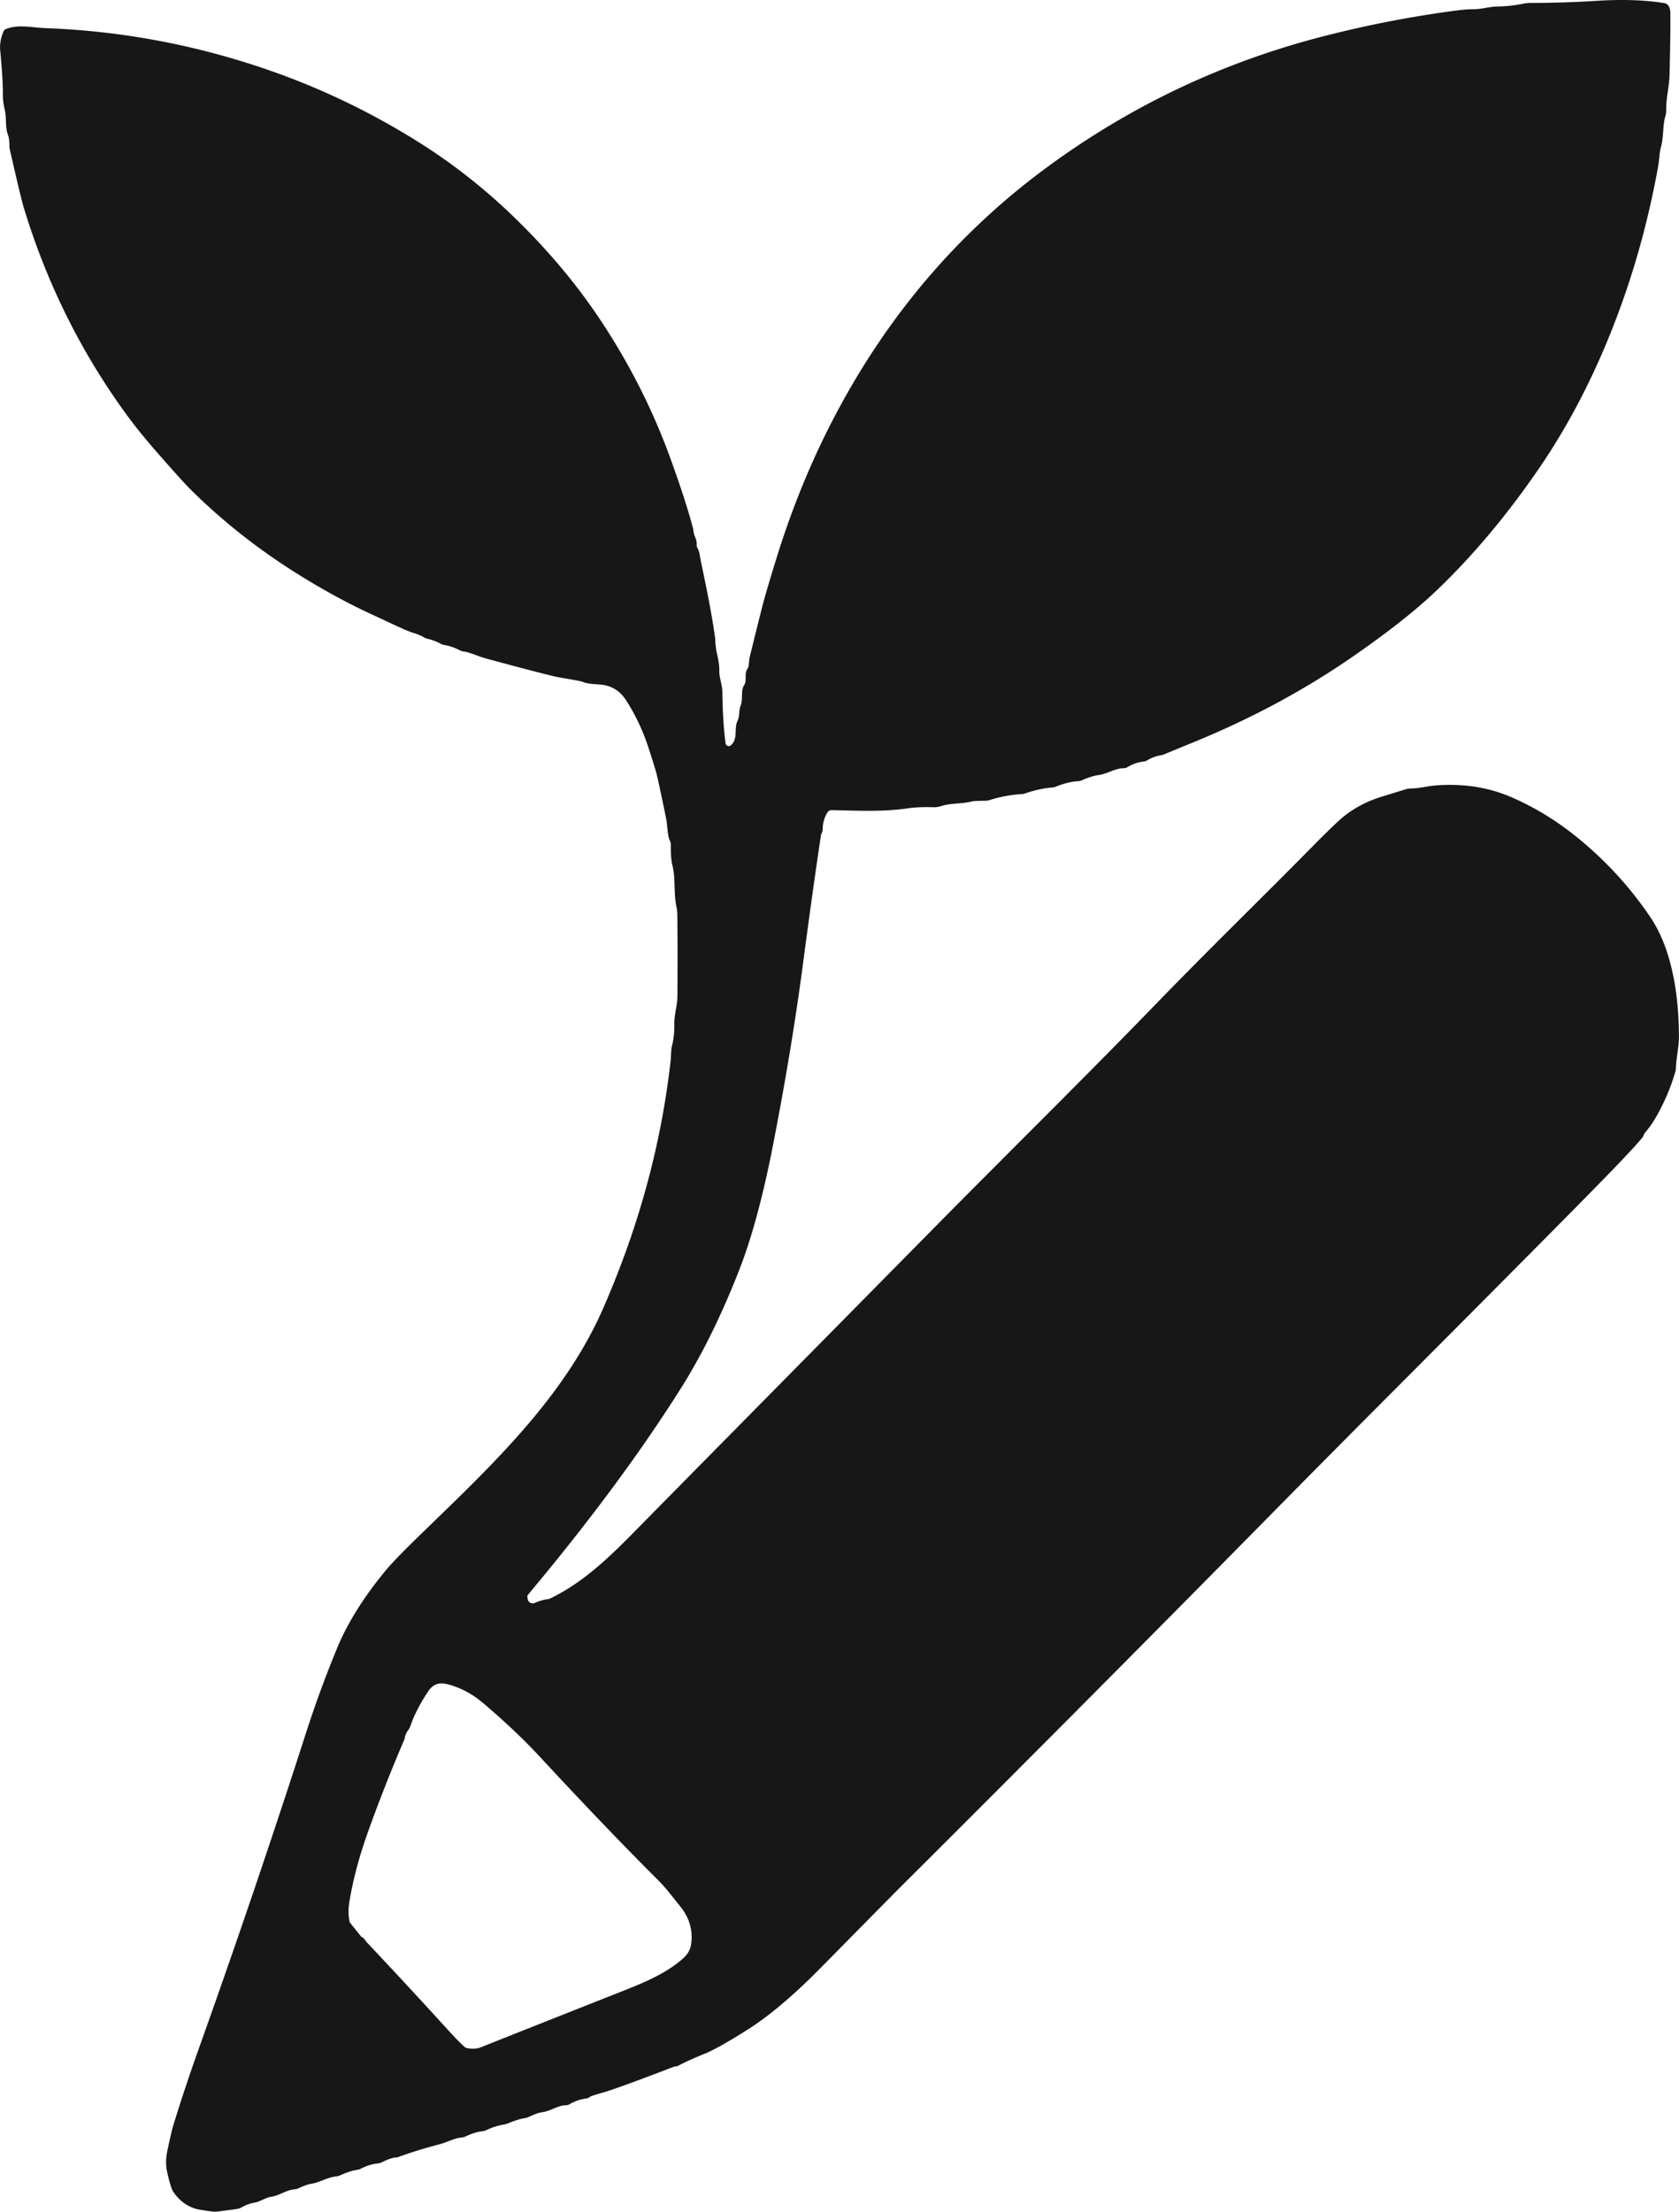 <svg xmlns="http://www.w3.org/2000/svg" version="1.1" viewBox="0.221 0.168 517.579 681.499" width="518.00" height="682.00">
<path fill="#171616" fill-opacity="0.992" d="&#xA;  M 162.88 492.88&#xA;  A 1.55 1.55 0.0 0 0 165.02 494.10&#xA;  Q 167.30 493.14 169.02 492.94&#xA;  A 2.68 2.57 27.8 0 0 169.89 492.69&#xA;  C 181.14 487.19 189.28 478.76 198.32 469.57&#xA;  Q 214.19 453.46 288.54 378.15&#xA;  C 310.37 356.04 334.27 332.52 355.48 310.65&#xA;  C 374.53 291.01 386.92 279.14 404.65 261.18&#xA;  Q 411.93 253.80 414.37 251.83&#xA;  Q 419.47 247.70 426.30 245.61&#xA;  Q 429.96 244.49 433.64 243.36&#xA;  A 5.73 5.37 -52.0 0 1 435.18 243.12&#xA;  C 437.96 243.09 440.49 242.33 443.28 242.15&#xA;  Q 455.61 241.32 465.85 245.69&#xA;  Q 476.96 250.43 486.91 258.59&#xA;  Q 499.80 269.17 508.95 282.73&#xA;  Q 512.51 288.00 514.61 295.08&#xA;  Q 517.74 305.62 517.80 319.34&#xA;  C 517.82 322.92 517.01 325.65 516.87 329.22&#xA;  A 5.72 5.52 55.3 0 1 516.66 330.51&#xA;  Q 514.66 337.38 511.08 343.78&#xA;  Q 509.33 346.91 507.38 349.14&#xA;  Q 507.11 349.45 506.80 350.24&#xA;  A 1.87 1.58 80.9 0 1 506.51 350.72&#xA;  Q 504.45 353.23 498.35 359.60&#xA;  Q 488.07 370.35 424.78 433.78&#xA;  Q 409.66 448.93 389.95 468.93&#xA;  Q 335.27 524.40 276.72 582.72&#xA;  Q 276.41 583.03 253.00 606.75&#xA;  Q 240.55 619.37 230.47 625.71&#xA;  Q 221.55 631.33 217.68 632.90&#xA;  Q 212.82 634.86 209.19 636.74&#xA;  A 1.64 1.60 -57.2 0 1 208.41 636.92&#xA;  Q 208.20 636.92 208.03 636.98&#xA;  Q 190.28 643.78 186.46 644.85&#xA;  Q 182.38 645.99 181.98 646.34&#xA;  A 1.78 1.73 -69.1 0 1 181.03 646.78&#xA;  Q 178.15 647.15 175.70 648.61&#xA;  A 2.02 1.96 -58.9 0 1 174.72 648.87&#xA;  C 172.31 648.86 169.88 650.73 167.27 651.03&#xA;  Q 166.02 651.18 163.18 652.49&#xA;  A 4.69 4.38 25.9 0 1 162.11 652.82&#xA;  Q 159.70 653.23 156.91 654.42&#xA;  A 6.35 6.32 -61.1 0 1 155.61 654.80&#xA;  Q 152.58 655.32 150.08 656.58&#xA;  A 2.75 2.60 -59.8 0 1 149.16 656.85&#xA;  Q 146.72 657.08 143.81 658.46&#xA;  A 3.89 3.80 -59.6 0 1 142.49 658.82&#xA;  C 140.35 658.99 138.02 660.29 135.69 660.90&#xA;  Q 128.35 662.84 123.20 664.77&#xA;  A 3.13 2.99 -55.8 0 1 122.36 664.95&#xA;  Q 120.71 665.06 118.05 666.39&#xA;  A 4.30 4.28 28.6 0 1 116.57 666.82&#xA;  Q 113.97 667.10 111.34 668.47&#xA;  A 3.38 3.33 27.9 0 1 110.24 668.80&#xA;  Q 108.27 669.04 105.14 670.44&#xA;  A 4.67 4.67 0.0 0 1 103.74 670.82&#xA;  C 101.14 671.09 98.82 672.63 96.22 673.06&#xA;  Q 94.62 673.33 92.25 674.45&#xA;  A 3.59 3.42 -58.6 0 1 91.02 674.78&#xA;  C 88.40 675.00 86.39 676.71 83.69 677.10&#xA;  C 82.05 677.34 80.42 678.61 78.53 678.92&#xA;  Q 76.62 679.24 74.51 680.42&#xA;  A 3.80 3.68 26.1 0 1 73.18 680.85&#xA;  L 67.70 681.58&#xA;  A 9.29 9.01 44.3 0 1 65.11 681.57&#xA;  Q 61.51 681.07 60.61 680.80&#xA;  Q 56.42 679.59 53.68 675.63&#xA;  Q 52.82 674.39 51.70 669.31&#xA;  Q 51.05 666.36 51.83 662.73&#xA;  Q 53.12 656.74 53.55 655.32&#xA;  Q 57.18 643.49 61.60 631.12&#xA;  Q 79.04 582.27 94.38 534.63&#xA;  Q 98.82 520.83 104.18 507.90&#xA;  Q 109.06 496.14 119.44 483.69&#xA;  Q 122.12 480.47 131.32 471.57&#xA;  C 152.19 451.35 174.20 430.57 186.12 403.38&#xA;  Q 202.62 365.73 206.95 326.98&#xA;  C 207.11 325.53 207.04 323.71 207.39 322.34&#xA;  Q 208.15 319.38 208.09 315.77&#xA;  C 208.04 312.61 209.01 310.21 209.04 307.28&#xA;  Q 209.15 293.62 209.01 281.73&#xA;  A 10.71 10.16 40.1 0 0 208.80 279.86&#xA;  C 207.77 275.08 208.57 270.94 207.46 266.66&#xA;  Q 206.99 264.83 207.00 260.52&#xA;  A 3.20 3.16 -57.8 0 0 206.70 259.17&#xA;  C 205.91 257.53 206.01 254.56 205.56 252.37&#xA;  Q 203.29 241.31 202.57 238.44&#xA;  Q 202.21 237.01 200.14 230.63&#xA;  Q 197.51 222.55 193.12 215.82&#xA;  Q 190.23 211.39 184.90 211.08&#xA;  Q 180.88 210.85 179.87 210.27&#xA;  Q 179.52 210.07 172.52 208.88&#xA;  Q 169.76 208.41 150.19 203.12&#xA;  Q 148.99 202.80 146.50 201.88&#xA;  Q 143.97 200.94 143.13 200.92&#xA;  A 2.05 2.03 -30.1 0 1 142.21 200.68&#xA;  Q 139.46 199.23 137.00 198.89&#xA;  A 2.31 2.19 62.4 0 1 136.24 198.63&#xA;  Q 134.32 197.53 131.84 196.96&#xA;  A 2.91 2.65 64.8 0 1 131.04 196.63&#xA;  Q 129.68 195.82 127.65 195.19&#xA;  Q 126.18 194.74 124.18 193.83&#xA;  Q 121.16 192.46 113.76 189.00&#xA;  Q 104.01 184.43 93.69 178.11&#xA;  Q 74.24 166.20 58.89 150.93&#xA;  Q 56.33 148.38 48.31 139.21&#xA;  Q 42.67 132.76 38.42 126.85&#xA;  Q 17.88 98.31 7.49 64.02&#xA;  Q 6.70 61.44 3.21 46.17&#xA;  A 4.11 3.70 42.0 0 1 3.11 45.21&#xA;  Q 3.12 43.02 2.63 41.65&#xA;  C 1.70 39.05 2.30 36.63 1.65 33.93&#xA;  Q 1.07 31.49 1.09 29.55&#xA;  Q 1.14 25.04 0.27 15.76&#xA;  Q -0.01 12.80 1.31 9.78&#xA;  A 1.14 1.14 0.0 0 1 1.91 9.18&#xA;  C 5.79 7.55 9.83 8.67 14.29 8.84&#xA;  Q 49.88 10.16 83.74 22.02&#xA;  Q 107.78 30.44 129.58 44.17&#xA;  Q 145.18 53.99 158.80 67.20&#xA;  Q 174.53 82.45 185.66 99.32&#xA;  Q 198.91 119.40 206.92 141.53&#xA;  Q 211.72 154.78 213.88 163.09&#xA;  Q 213.93 163.29 214.03 164.05&#xA;  C 214.23 165.54 215.07 166.28 214.98 168.00&#xA;  A 1.96 1.94 -59.5 0 0 215.26 169.11&#xA;  C 215.89 170.13 215.93 171.47 216.24 172.96&#xA;  Q 219.23 187.05 220.30 194.25&#xA;  Q 220.68 196.80 220.69 196.98&#xA;  Q 220.75 199.51 221.35 202.10&#xA;  Q 222.00 204.88 221.96 206.94&#xA;  C 221.92 209.05 222.88 211.10 222.90 213.39&#xA;  Q 223.00 222.54 223.89 229.22&#xA;  A 0.99 0.99 0.0 0 0 225.52 229.83&#xA;  C 227.85 227.78 226.38 224.70 227.59 222.25&#xA;  C 228.35 220.71 227.86 219.22 228.54 217.58&#xA;  C 229.31 215.70 228.51 212.92 229.61 211.28&#xA;  C 230.55 209.86 229.58 207.89 230.63 206.27&#xA;  C 231.20 205.39 231.01 203.98 231.34 202.62&#xA;  Q 232.71 196.96 235.09 187.51&#xA;  Q 236.33 182.60 239.78 171.54&#xA;  Q 246.75 149.17 257.07 129.32&#xA;  Q 281.59 82.15 322.97 51.72&#xA;  Q 361.24 23.57 407.31 11.58&#xA;  Q 427.79 6.25 448.71 3.47&#xA;  Q 452.05 3.02 454.37 3.01&#xA;  C 457.33 2.99 459.22 2.21 461.91 2.17&#xA;  Q 465.90 2.11 469.81 1.31&#xA;  A 12.61 11.80 37.4 0 1 472.23 1.07&#xA;  Q 481.91 1.08 492.56 0.42&#xA;  Q 504.29 -0.32 513.23 1.11&#xA;  Q 515.12 1.42 515.16 4.30&#xA;  Q 515.23 10.10 514.90 23.31&#xA;  C 514.81 26.91 513.81 30.50 513.87 34.08&#xA;  A 6.10 6.08 52.8 0 1 513.62 35.94&#xA;  C 512.73 38.99 513.15 42.24 512.27 45.42&#xA;  C 511.75 47.30 511.81 49.21 511.29 52.01&#xA;  Q 507.39 73.38 500.37 93.13&#xA;  Q 490.21 121.72 474.89 144.17&#xA;  Q 459.90 166.11 442.85 182.34&#xA;  Q 433.24 191.47 416.83 202.78&#xA;  Q 394.79 217.97 368.35 228.80&#xA;  Q 360.05 232.20 359.01 232.64&#xA;  A 3.62 3.58 28.6 0 1 358.18 232.88&#xA;  Q 355.95 233.22 353.90 234.45&#xA;  A 3.00 3.00 0.0 0 1 352.65 234.85&#xA;  Q 350.20 235.10 347.71 236.59&#xA;  A 1.98 1.95 -59.9 0 1 346.65 236.88&#xA;  C 344.04 236.85 341.64 238.65 338.78 239.01&#xA;  Q 336.77 239.27 333.53 240.69&#xA;  A 2.04 2.02 -58.2 0 1 332.82 240.86&#xA;  Q 329.46 241.04 325.70 242.57&#xA;  A 3.13 3.12 31.1 0 1 324.72 242.81&#xA;  Q 320.74 243.11 316.25 244.65&#xA;  A 3.62 3.58 33.2 0 1 315.26 244.85&#xA;  Q 310.24 245.16 305.48 246.65&#xA;  A 6.12 5.90 -52.9 0 1 303.77 246.92&#xA;  Q 300.56 246.93 299.77 247.13&#xA;  C 296.52 247.96 293.39 247.57 290.34 248.56&#xA;  A 6.79 6.78 36.5 0 1 288.04 248.90&#xA;  Q 283.25 248.77 280.01 249.25&#xA;  C 272.34 250.41 263.66 249.93 256.58 249.80&#xA;  A 1.50 1.48 -73.0 0 0 255.31 250.49&#xA;  Q 253.81 252.89 253.84 255.74&#xA;  Q 253.85 256.20 253.42 257.12&#xA;  A 2.06 1.87 64.1 0 0 253.29 257.56&#xA;  Q 250.75 274.43 247.66 297.86&#xA;  Q 244.24 323.68 238.49 353.14&#xA;  Q 233.89 376.66 228.12 391.44&#xA;  Q 219.89 412.51 209.95 428.22&#xA;  Q 191.18 457.91 162.98 491.56&#xA;  A 0.82 0.80 -29.0 0 0 162.79 492.20&#xA;  L 162.88 492.88&#xA;  Z&#xA;  M 111.67 597.01&#xA;  C 112.36 597.21 112.77 598.12 113.35 598.73&#xA;  Q 126.15 612.31 137.84 625.16&#xA;  Q 141.57 629.26 143.35 630.84&#xA;  A 1.94 1.89 -18.2 0 0 144.23 631.27&#xA;  Q 146.62 631.74 148.50 630.99&#xA;  Q 171.31 621.92 192.92 613.39&#xA;  C 199.51 610.79 206.30 607.83 211.08 603.35&#xA;  Q 212.99 601.56 213.31 598.99&#xA;  Q 214.08 592.76 209.92 587.61&#xA;  C 207.09 584.11 205.35 581.78 203.28 579.71&#xA;  Q 187.29 563.77 166.45 541.30&#xA;  Q 159.19 533.47 149.13 524.94&#xA;  Q 144.63 521.12 139.34 519.47&#xA;  C 136.30 518.52 134.06 518.51 132.12 521.46&#xA;  Q 128.30 527.29 126.69 532.09&#xA;  A 4.35 4.30 73.5 0 1 126.03 533.32&#xA;  Q 125.17 534.45 124.94 535.87&#xA;  A 1.54 1.28 66.5 0 1 124.84 536.21&#xA;  Q 118.60 550.78 113.59 564.81&#xA;  Q 109.63 575.91 107.94 585.99&#xA;  Q 107.37 589.38 107.94 592.17&#xA;  A 1.46 1.38 -71.6 0 0 108.23 592.79&#xA;  L 111.59 596.96&#xA;  A 0.13 0.13 0.0 0 0 111.67 597.01&#xA;  Z"/>
</svg>